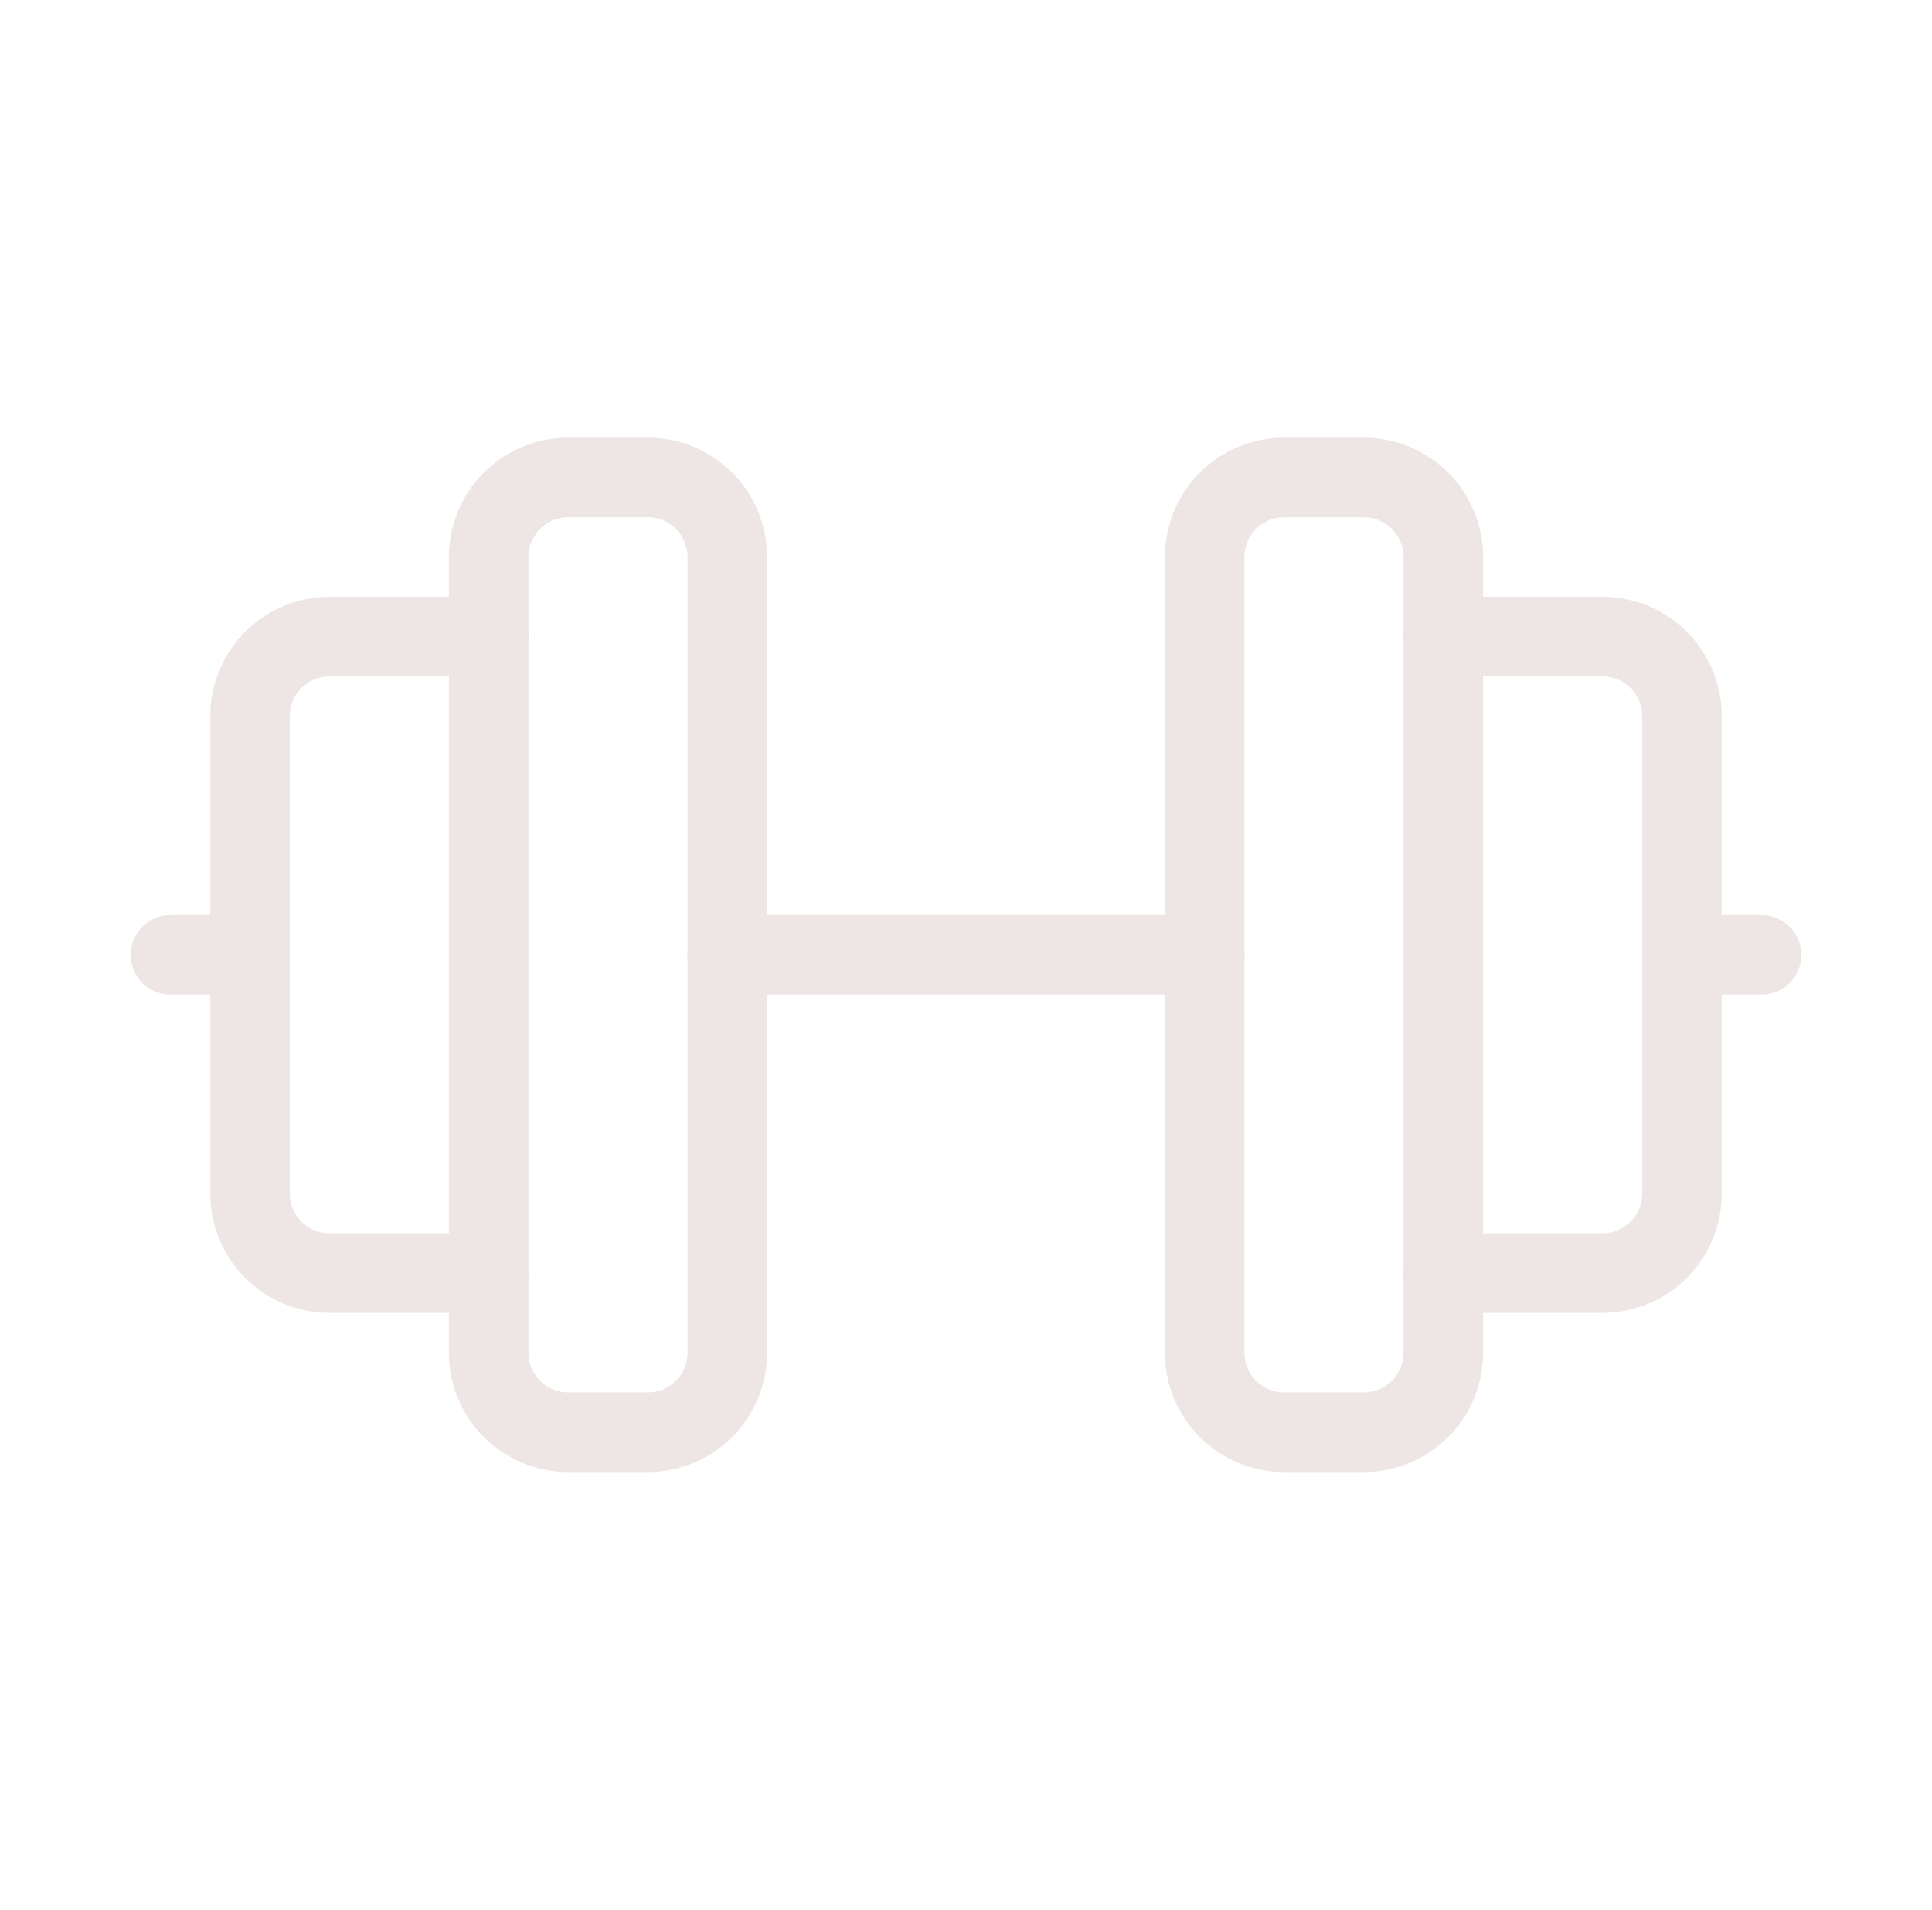 <svg width="85" height="84" viewBox="0 0 85 84" fill="none" xmlns="http://www.w3.org/2000/svg">
<g clip-path="url(#clip0_325_560)">
<path d="M7.5 42H11" stroke="#EEE5E5" stroke-width="3.5" stroke-linecap="round" stroke-linejoin="round"/>
<path d="M21.5 28H14.5C13.572 28 12.681 28.369 12.025 29.025C11.369 29.681 11 30.572 11 31.5V52.5C11 53.428 11.369 54.319 12.025 54.975C12.681 55.631 13.572 56 14.5 56H21.5" stroke="#EEE5E5" stroke-width="3.5" stroke-linecap="round" stroke-linejoin="round"/>
<path d="M21.5 24.5V59.5C21.5 60.428 21.869 61.319 22.525 61.975C23.181 62.631 24.072 63 25 63H28.5C29.428 63 30.319 62.631 30.975 61.975C31.631 61.319 32 60.428 32 59.5V24.5C32 23.572 31.631 22.681 30.975 22.025C30.319 21.369 29.428 21 28.5 21H25C24.072 21 23.181 21.369 22.525 22.025C21.869 22.681 21.5 23.572 21.5 24.5Z" stroke="#EEE5E5" stroke-width="3.5" stroke-linecap="round" stroke-linejoin="round"/>
<path d="M32 42H53" stroke="#EEE5E5" stroke-width="3.5" stroke-linecap="round" stroke-linejoin="round"/>
<path d="M53 24.5V59.5C53 60.428 53.369 61.319 54.025 61.975C54.681 62.631 55.572 63 56.5 63H60C60.928 63 61.819 62.631 62.475 61.975C63.131 61.319 63.5 60.428 63.5 59.5V24.5C63.5 23.572 63.131 22.681 62.475 22.025C61.819 21.369 60.928 21 60 21H56.5C55.572 21 54.681 21.369 54.025 22.025C53.369 22.681 53 23.572 53 24.5Z" stroke="#EEE5E5" stroke-width="3.5" stroke-linecap="round" stroke-linejoin="round"/>
<path d="M63.5 28H70.5C71.428 28 72.319 28.369 72.975 29.025C73.631 29.681 74 30.572 74 31.5V52.5C74 53.428 73.631 54.319 72.975 54.975C72.319 55.631 71.428 56 70.5 56H63.5" stroke="#EEE5E5" stroke-width="3.5" stroke-linecap="round" stroke-linejoin="round"/>
<path d="M77.5 42H74" stroke="#EEE5E5" stroke-width="3.5" stroke-linecap="round" stroke-linejoin="round"/>
</g>
<defs>
<clipPath id="clip0_325_560">
<rect width="84" height="84" fill="white" transform="translate(0.5)"/>
</clipPath>
</defs>
</svg>
